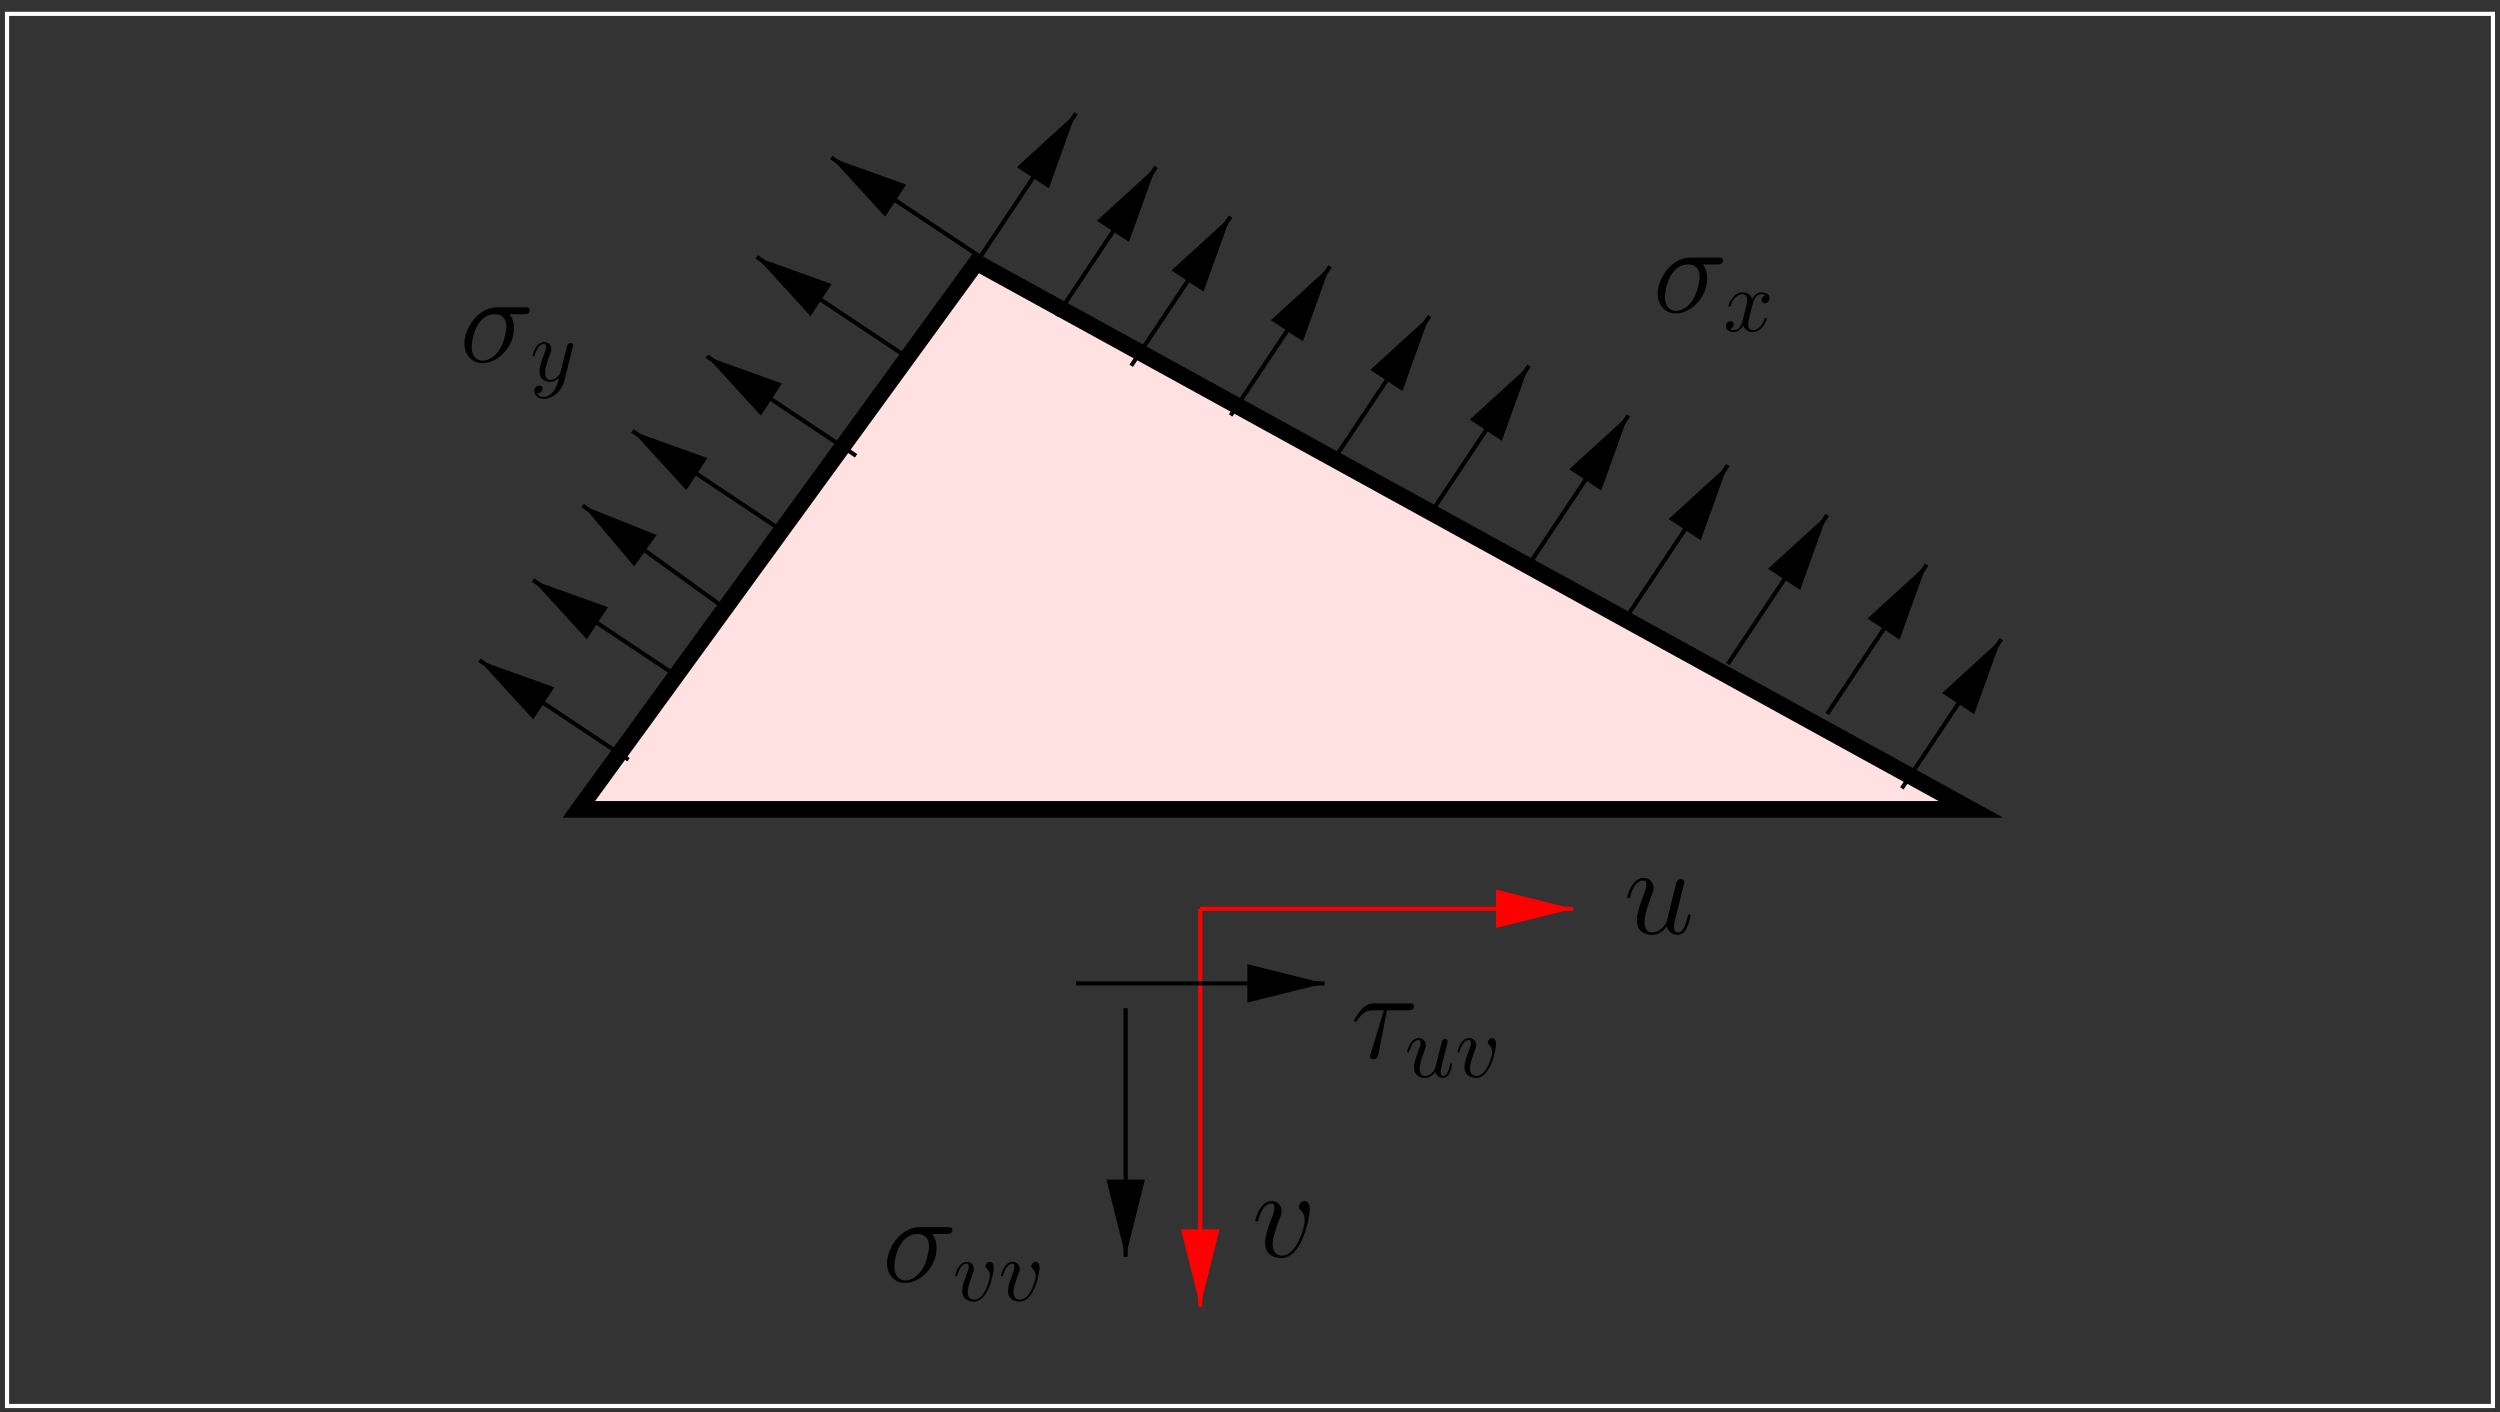 <?xml version="1.0" encoding="UTF-8"?>
<svg xmlns="http://www.w3.org/2000/svg" xmlns:xlink="http://www.w3.org/1999/xlink" width="283.46pt" height="160.14pt" viewBox="0 0 283.46 160.14" version="1.1">
<rect x="0" y="0" width="283.46" height="160.14" fill="#333333" stroke="none"/>
<defs>
<g>
<symbol overflow="visible" id="glyph0-0">
<path style="stroke:none;" d=""/>
</symbol>
<symbol overflow="visible" id="glyph0-1">
<path style="stroke:none;" d="M 4.891 -0.828 C 5.078 -0.031 5.766 0.141 6.109 0.141 C 6.562 0.141 6.906 -0.156 7.141 -0.641 C 7.391 -1.156 7.578 -2.016 7.578 -2.047 C 7.578 -2.125 7.516 -2.188 7.438 -2.188 C 7.297 -2.188 7.281 -2.109 7.234 -1.891 C 6.969 -0.906 6.719 -0.141 6.141 -0.141 C 5.703 -0.141 5.703 -0.609 5.703 -0.797 C 5.703 -1.141 5.75 -1.281 5.891 -1.875 C 6 -2.266 6.094 -2.656 6.188 -3.062 L 6.766 -5.391 C 6.875 -5.75 6.875 -5.781 6.875 -5.828 C 6.875 -6.031 6.703 -6.188 6.484 -6.188 C 6.062 -6.188 5.969 -5.828 5.875 -5.469 C 5.734 -4.906 4.969 -1.828 4.859 -1.312 C 4.844 -1.312 4.281 -0.141 3.234 -0.141 C 2.5 -0.141 2.359 -0.781 2.359 -1.312 C 2.359 -2.141 2.75 -3.281 3.125 -4.25 C 3.297 -4.703 3.375 -4.891 3.375 -5.172 C 3.375 -5.797 2.922 -6.328 2.234 -6.328 C 0.922 -6.328 0.391 -4.25 0.391 -4.125 C 0.391 -4.078 0.438 -4 0.547 -4 C 0.672 -4 0.688 -4.062 0.75 -4.266 C 1.094 -5.5 1.656 -6.031 2.188 -6.031 C 2.344 -6.031 2.562 -6.031 2.562 -5.562 C 2.562 -5.188 2.406 -4.781 2.188 -4.234 C 1.562 -2.531 1.484 -1.984 1.484 -1.547 C 1.484 -0.094 2.594 0.141 3.188 0.141 C 4.109 0.141 4.609 -0.484 4.891 -0.828 Z M 4.891 -0.828 "/>
</symbol>
<symbol overflow="visible" id="glyph0-2">
<path style="stroke:none;" d="M 6.562 -5.359 C 6.562 -6.266 6.094 -6.328 5.984 -6.328 C 5.641 -6.328 5.328 -5.984 5.328 -5.688 C 5.328 -5.516 5.422 -5.422 5.484 -5.359 C 5.625 -5.234 6 -4.844 6 -4.109 C 6 -3.5 5.141 -0.141 3.406 -0.141 C 2.531 -0.141 2.359 -0.875 2.359 -1.406 C 2.359 -2.125 2.703 -3.125 3.078 -4.156 C 3.312 -4.75 3.375 -4.891 3.375 -5.172 C 3.375 -5.781 2.938 -6.328 2.234 -6.328 C 0.922 -6.328 0.391 -4.25 0.391 -4.125 C 0.391 -4.078 0.438 -4 0.547 -4 C 0.672 -4 0.688 -4.062 0.75 -4.266 C 1.094 -5.5 1.656 -6.031 2.188 -6.031 C 2.328 -6.031 2.562 -6.031 2.562 -5.562 C 2.562 -5.188 2.406 -4.781 2.188 -4.234 C 1.5 -2.391 1.5 -1.953 1.5 -1.609 C 1.5 -1.297 1.547 -0.703 2 -0.297 C 2.516 0.141 3.234 0.141 3.359 0.141 C 5.734 0.141 6.562 -4.547 6.562 -5.359 Z M 6.562 -5.359 "/>
</symbol>
<symbol overflow="visible" id="glyph0-3">
<path style="stroke:none;" d="M 4.109 -5.406 L 6.5 -5.406 C 6.688 -5.406 7.156 -5.406 7.156 -5.859 C 7.156 -6.188 6.891 -6.188 6.625 -6.188 L 2.688 -6.188 C 2.359 -6.188 1.859 -6.188 1.203 -5.484 C 0.828 -5.062 0.375 -4.297 0.375 -4.219 C 0.375 -4.125 0.438 -4.109 0.531 -4.109 C 0.625 -4.109 0.641 -4.141 0.719 -4.234 C 1.469 -5.406 2.203 -5.406 2.562 -5.406 L 3.766 -5.406 L 2.266 -0.484 C 2.188 -0.266 2.188 -0.25 2.188 -0.203 C 2.188 -0.047 2.297 0.156 2.578 0.156 C 3.031 0.156 3.094 -0.234 3.141 -0.438 Z M 4.109 -5.406 "/>
</symbol>
<symbol overflow="visible" id="glyph0-4">
<path style="stroke:none;" d="M 7.281 -5.406 C 7.469 -5.406 7.953 -5.406 7.953 -5.859 C 7.953 -6.188 7.672 -6.188 7.422 -6.188 L 4.25 -6.188 C 2.094 -6.188 0.547 -3.781 0.547 -2.094 C 0.547 -0.875 1.328 0.141 2.625 0.141 C 4.312 0.141 6.172 -1.672 6.172 -3.828 C 6.172 -4.391 6.031 -4.938 5.688 -5.406 Z M 2.641 -0.141 C 1.906 -0.141 1.375 -0.703 1.375 -1.688 C 1.375 -2.547 1.891 -5.406 4 -5.406 C 4.625 -5.406 5.312 -5.109 5.312 -4 C 5.312 -3.5 5.078 -2.297 4.578 -1.469 C 4.062 -0.609 3.281 -0.141 2.641 -0.141 Z M 2.641 -0.141 "/>
</symbol>
<symbol overflow="visible" id="glyph1-0">
<path style="stroke:none;" d=""/>
</symbol>
<symbol overflow="visible" id="glyph1-1">
<path style="stroke:none;" d="M 3.484 -0.562 C 3.594 -0.156 3.953 0.109 4.375 0.109 C 4.719 0.109 4.953 -0.125 5.109 -0.438 C 5.281 -0.797 5.406 -1.406 5.406 -1.422 C 5.406 -1.531 5.328 -1.531 5.297 -1.531 C 5.188 -1.531 5.188 -1.484 5.156 -1.344 C 5.016 -0.781 4.828 -0.109 4.406 -0.109 C 4.203 -0.109 4.094 -0.234 4.094 -0.562 C 4.094 -0.781 4.219 -1.25 4.297 -1.609 L 4.578 -2.688 C 4.609 -2.828 4.703 -3.203 4.75 -3.359 C 4.797 -3.594 4.891 -3.969 4.891 -4.031 C 4.891 -4.203 4.75 -4.297 4.609 -4.297 C 4.562 -4.297 4.297 -4.281 4.219 -3.953 C 4.031 -3.219 3.594 -1.469 3.469 -0.953 C 3.453 -0.906 3.062 -0.109 2.328 -0.109 C 1.812 -0.109 1.719 -0.562 1.719 -0.922 C 1.719 -1.484 2 -2.266 2.25 -2.953 C 2.375 -3.266 2.422 -3.406 2.422 -3.594 C 2.422 -4.031 2.109 -4.406 1.609 -4.406 C 0.656 -4.406 0.297 -2.953 0.297 -2.875 C 0.297 -2.766 0.391 -2.766 0.406 -2.766 C 0.516 -2.766 0.516 -2.797 0.562 -2.953 C 0.812 -3.812 1.203 -4.188 1.578 -4.188 C 1.672 -4.188 1.828 -4.172 1.828 -3.859 C 1.828 -3.625 1.719 -3.328 1.656 -3.188 C 1.281 -2.188 1.078 -1.578 1.078 -1.094 C 1.078 -0.141 1.766 0.109 2.297 0.109 C 2.953 0.109 3.312 -0.344 3.484 -0.562 Z M 3.484 -0.562 "/>
</symbol>
<symbol overflow="visible" id="glyph1-2">
<path style="stroke:none;" d="M 4.672 -3.703 C 4.672 -4.25 4.406 -4.406 4.234 -4.406 C 3.984 -4.406 3.734 -4.141 3.734 -3.922 C 3.734 -3.797 3.781 -3.734 3.891 -3.625 C 4.109 -3.422 4.234 -3.172 4.234 -2.812 C 4.234 -2.391 3.625 -0.109 2.469 -0.109 C 1.953 -0.109 1.719 -0.453 1.719 -0.984 C 1.719 -1.531 2 -2.266 2.297 -3.094 C 2.375 -3.266 2.422 -3.406 2.422 -3.594 C 2.422 -4.031 2.109 -4.406 1.609 -4.406 C 0.672 -4.406 0.297 -2.953 0.297 -2.875 C 0.297 -2.766 0.391 -2.766 0.406 -2.766 C 0.516 -2.766 0.516 -2.797 0.562 -2.953 C 0.859 -3.953 1.281 -4.188 1.578 -4.188 C 1.656 -4.188 1.828 -4.188 1.828 -3.875 C 1.828 -3.625 1.719 -3.344 1.656 -3.172 C 1.219 -2.016 1.094 -1.562 1.094 -1.125 C 1.094 -0.047 1.969 0.109 2.422 0.109 C 4.094 0.109 4.672 -3.188 4.672 -3.703 Z M 4.672 -3.703 "/>
</symbol>
<symbol overflow="visible" id="glyph1-3">
<path style="stroke:none;" d="M 4.844 -3.797 C 4.891 -3.938 4.891 -3.953 4.891 -4.031 C 4.891 -4.203 4.75 -4.297 4.594 -4.297 C 4.5 -4.297 4.344 -4.234 4.25 -4.094 C 4.234 -4.031 4.141 -3.734 4.109 -3.547 C 4.031 -3.297 3.969 -3.016 3.906 -2.75 L 3.453 -0.953 C 3.422 -0.812 2.984 -0.109 2.328 -0.109 C 1.828 -0.109 1.719 -0.547 1.719 -0.922 C 1.719 -1.375 1.891 -2 2.219 -2.875 C 2.375 -3.281 2.422 -3.391 2.422 -3.594 C 2.422 -4.031 2.109 -4.406 1.609 -4.406 C 0.656 -4.406 0.297 -2.953 0.297 -2.875 C 0.297 -2.766 0.391 -2.766 0.406 -2.766 C 0.516 -2.766 0.516 -2.797 0.562 -2.953 C 0.844 -3.891 1.234 -4.188 1.578 -4.188 C 1.656 -4.188 1.828 -4.188 1.828 -3.875 C 1.828 -3.625 1.719 -3.359 1.656 -3.172 C 1.25 -2.109 1.078 -1.547 1.078 -1.078 C 1.078 -0.188 1.703 0.109 2.297 0.109 C 2.688 0.109 3.016 -0.062 3.297 -0.344 C 3.172 0.172 3.047 0.672 2.656 1.203 C 2.391 1.531 2.016 1.828 1.562 1.828 C 1.422 1.828 0.969 1.797 0.797 1.406 C 0.953 1.406 1.094 1.406 1.219 1.281 C 1.328 1.203 1.422 1.062 1.422 0.875 C 1.422 0.562 1.156 0.531 1.062 0.531 C 0.828 0.531 0.5 0.688 0.5 1.172 C 0.5 1.672 0.938 2.047 1.562 2.047 C 2.578 2.047 3.609 1.141 3.891 0.016 Z M 4.844 -3.797 "/>
</symbol>
<symbol overflow="visible" id="glyph1-4">
<path style="stroke:none;" d="M 3.328 -3.016 C 3.391 -3.266 3.625 -4.188 4.312 -4.188 C 4.359 -4.188 4.609 -4.188 4.812 -4.062 C 4.531 -4 4.344 -3.766 4.344 -3.516 C 4.344 -3.359 4.453 -3.172 4.719 -3.172 C 4.938 -3.172 5.25 -3.344 5.25 -3.75 C 5.25 -4.266 4.672 -4.406 4.328 -4.406 C 3.75 -4.406 3.406 -3.875 3.281 -3.656 C 3.031 -4.312 2.5 -4.406 2.203 -4.406 C 1.172 -4.406 0.594 -3.125 0.594 -2.875 C 0.594 -2.766 0.703 -2.766 0.719 -2.766 C 0.797 -2.766 0.828 -2.797 0.844 -2.875 C 1.188 -3.938 1.844 -4.188 2.188 -4.188 C 2.375 -4.188 2.719 -4.094 2.719 -3.516 C 2.719 -3.203 2.547 -2.547 2.188 -1.141 C 2.031 -0.531 1.672 -0.109 1.234 -0.109 C 1.172 -0.109 0.953 -0.109 0.734 -0.234 C 0.984 -0.297 1.203 -0.5 1.203 -0.781 C 1.203 -1.047 0.984 -1.125 0.844 -1.125 C 0.531 -1.125 0.297 -0.875 0.297 -0.547 C 0.297 -0.094 0.781 0.109 1.219 0.109 C 1.891 0.109 2.25 -0.594 2.266 -0.641 C 2.391 -0.281 2.75 0.109 3.344 0.109 C 4.375 0.109 4.938 -1.172 4.938 -1.422 C 4.938 -1.531 4.859 -1.531 4.828 -1.531 C 4.734 -1.531 4.719 -1.484 4.688 -1.422 C 4.359 -0.344 3.688 -0.109 3.375 -0.109 C 2.984 -0.109 2.828 -0.422 2.828 -0.766 C 2.828 -0.984 2.875 -1.203 2.984 -1.641 Z M 3.328 -3.016 "/>
</symbol>
</g>
<clipPath id="clip1">
  <path d="M 47 68 L 78 68 L 78 93 L 47 93 Z M 47 68 "/>
</clipPath>
<clipPath id="clip2">
  <path d="M 0 0.039 L 283.398 0.039 L 283.398 160.141 L 0 160.141 Z M 53.785 74.98 L 54.223 74.293 L 62.492 78.051 L 60.426 81.184 Z M 53.785 74.98 "/>
</clipPath>
<clipPath id="clip3">
  <path d="M 53 59 L 84 59 L 84 84 L 53 84 Z M 53 59 "/>
</clipPath>
<clipPath id="clip4">
  <path d="M 0 0.039 L 283.398 0.039 L 283.398 160.141 L 0 160.141 Z M 59.863 65.898 L 60.301 65.211 L 68.566 68.969 L 66.5 72.102 Z M 59.863 65.898 "/>
</clipPath>
<clipPath id="clip5">
  <path d="M 59 50 L 90 50 L 90 76 L 59 76 Z M 59 50 "/>
</clipPath>
<clipPath id="clip6">
  <path d="M 0 0.039 L 283.398 0.039 L 283.398 160.141 L 0 160.141 Z M 65.5 57.445 L 65.938 56.754 L 74.082 60.766 L 71.887 63.832 Z M 65.5 57.445 "/>
</clipPath>
<clipPath id="clip7">
  <path d="M 65 42 L 96 42 L 96 67 L 65 67 Z M 65 42 "/>
</clipPath>
<clipPath id="clip8">
  <path d="M 0 0.039 L 283.398 0.039 L 283.398 160.141 L 0 160.141 Z M 71.137 48.988 L 71.574 48.301 L 79.844 52.059 L 77.777 55.188 Z M 71.137 48.988 "/>
</clipPath>
<clipPath id="clip9">
  <path d="M 73 33 L 104 33 L 104 59 L 73 59 Z M 73 33 "/>
</clipPath>
<clipPath id="clip10">
  <path d="M 0 0.039 L 283.398 0.039 L 283.398 160.141 L 0 160.141 Z M 79.594 40.531 L 80.031 39.844 L 88.297 43.602 L 86.23 46.734 Z M 79.594 40.531 "/>
</clipPath>
<clipPath id="clip11">
  <path d="M 79 22 L 110 22 L 110 48 L 79 48 Z M 79 22 "/>
</clipPath>
<clipPath id="clip12">
  <path d="M 0 0.039 L 283.398 0.039 L 283.398 160.141 L 0 160.141 Z M 85.23 29.258 L 85.668 28.57 L 93.938 32.328 L 91.867 35.461 Z M 85.23 29.258 "/>
</clipPath>
<clipPath id="clip13">
  <path d="M 87 11 L 118 11 L 118 36 L 87 36 Z M 87 11 "/>
</clipPath>
<clipPath id="clip14">
  <path d="M 0 0.039 L 283.398 0.039 L 283.398 160.141 L 0 160.141 Z M 93.684 17.984 L 94.125 17.293 L 102.391 21.051 L 100.324 24.184 Z M 93.684 17.984 "/>
</clipPath>
<clipPath id="clip15">
  <path d="M 104 6 L 129 6 L 129 37 L 104 37 Z M 104 6 "/>
</clipPath>
<clipPath id="clip16">
  <path d="M 0 0.039 L 283.398 0.039 L 283.398 160.141 L 0 160.141 Z M 121.871 12.281 L 122.562 12.723 L 118.801 20.988 L 115.672 18.922 Z M 121.871 12.281 "/>
</clipPath>
<clipPath id="clip17">
  <path d="M 113 12 L 138 12 L 138 43 L 113 43 Z M 113 12 "/>
</clipPath>
<clipPath id="clip18">
  <path d="M 0 0.039 L 283.398 0.039 L 283.398 160.141 L 0 160.141 Z M 130.953 18.359 L 131.645 18.797 L 127.887 27.066 L 124.754 25 Z M 130.953 18.359 "/>
</clipPath>
<clipPath id="clip19">
  <path d="M 121 17 L 147 17 L 147 49 L 121 49 Z M 121 17 "/>
</clipPath>
<clipPath id="clip20">
  <path d="M 0 0.039 L 283.398 0.039 L 283.398 160.141 L 0 160.141 Z M 139.41 23.996 L 140.098 24.434 L 136.34 32.703 L 133.211 30.637 Z M 139.41 23.996 "/>
</clipPath>
<clipPath id="clip21">
  <path d="M 132 23 L 158 23 L 158 54 L 132 54 Z M 132 23 "/>
</clipPath>
<clipPath id="clip22">
  <path d="M 0 0.039 L 283.398 0.039 L 283.398 160.141 L 0 160.141 Z M 150.684 29.633 L 151.371 30.07 L 147.613 38.34 L 144.484 36.273 Z M 150.684 29.633 "/>
</clipPath>
<clipPath id="clip23">
  <path d="M 144 29 L 169 29 L 169 60 L 144 60 Z M 144 29 "/>
</clipPath>
<clipPath id="clip24">
  <path d="M 0 0.039 L 283.398 0.039 L 283.398 160.141 L 0 160.141 Z M 161.961 35.27 L 162.648 35.711 L 158.891 43.977 L 155.758 41.91 Z M 161.961 35.27 "/>
</clipPath>
<clipPath id="clip25">
  <path d="M 155 34 L 181 34 L 181 66 L 155 66 Z M 155 34 "/>
</clipPath>
<clipPath id="clip26">
  <path d="M 0 0.039 L 283.398 0.039 L 283.398 160.141 L 0 160.141 Z M 173.234 40.906 L 173.922 41.348 L 170.164 49.613 L 167.031 47.547 Z M 173.234 40.906 "/>
</clipPath>
<clipPath id="clip27">
  <path d="M 166 40 L 192 40 L 192 71 L 166 71 Z M 166 40 "/>
</clipPath>
<clipPath id="clip28">
  <path d="M 0 0.039 L 283.398 0.039 L 283.398 160.141 L 0 160.141 Z M 184.508 46.547 L 185.195 46.984 L 181.438 55.254 L 178.309 53.184 Z M 184.508 46.547 "/>
</clipPath>
<clipPath id="clip29">
  <path d="M 177 46 L 203 46 L 203 77 L 177 77 Z M 177 46 "/>
</clipPath>
<clipPath id="clip30">
  <path d="M 0 0.039 L 283.398 0.039 L 283.398 160.141 L 0 160.141 Z M 195.781 52.184 L 196.473 52.621 L 192.715 60.891 L 189.582 58.82 Z M 195.781 52.184 "/>
</clipPath>
<clipPath id="clip31">
  <path d="M 189 51 L 214 51 L 214 82 L 189 82 Z M 189 51 "/>
</clipPath>
<clipPath id="clip32">
  <path d="M 0 0.039 L 283.398 0.039 L 283.398 160.141 L 0 160.141 Z M 207.059 57.82 L 207.746 58.258 L 203.988 66.527 L 200.855 64.461 Z M 207.059 57.82 "/>
</clipPath>
<clipPath id="clip33">
  <path d="M 200 57 L 226 57 L 226 88 L 200 88 Z M 200 57 "/>
</clipPath>
<clipPath id="clip34">
  <path d="M 0 0.039 L 283.398 0.039 L 283.398 160.141 L 0 160.141 Z M 218.332 63.457 L 219.02 63.895 L 215.262 72.164 L 212.129 70.098 Z M 218.332 63.457 "/>
</clipPath>
<clipPath id="clip35">
  <path d="M 208 65 L 234 65 L 234 97 L 208 97 Z M 208 65 "/>
</clipPath>
<clipPath id="clip36">
  <path d="M 0 0.039 L 283.398 0.039 L 283.398 160.141 L 0 160.141 Z M 226.789 71.914 L 227.477 72.352 L 223.719 80.621 L 220.586 78.551 Z M 226.789 71.914 "/>
</clipPath>
<clipPath id="clip37">
  <path d="M 127 114 L 128 114 L 128 143 L 127 143 Z M 127 114 "/>
</clipPath>
<clipPath id="clip38">
  <path d="M 0 0.039 L 283.398 0.039 L 283.398 160.141 L 0 160.141 Z M 128.074 142.941 L 127.195 142.941 L 125.754 133.984 L 129.512 133.984 Z M 128.074 142.941 "/>
</clipPath>
<clipPath id="clip39">
  <path d="M 135 102 L 179 102 L 179 104 L 135 104 Z M 135 102 "/>
</clipPath>
<clipPath id="clip40">
  <path d="M 0 0.039 L 283.398 0.039 L 283.398 160.141 L 0 160.141 Z M 178.809 102.605 L 178.809 103.48 L 169.852 104.922 L 169.852 101.164 Z M 178.809 102.605 "/>
</clipPath>
<clipPath id="clip41">
  <path d="M 135 102 L 137 102 L 137 149 L 135 149 Z M 135 102 "/>
</clipPath>
<clipPath id="clip42">
  <path d="M 0 0.039 L 283.398 0.039 L 283.398 160.141 L 0 160.141 Z M 136.527 148.578 L 135.652 148.578 L 134.211 139.621 L 137.969 139.621 Z M 136.527 148.578 "/>
</clipPath>
<clipPath id="clip43">
  <path d="M 121 111 L 151 111 L 151 112 L 121 112 Z M 121 111 "/>
</clipPath>
<clipPath id="clip44">
  <path d="M 0 0.039 L 283.398 0.039 L 283.398 160.141 L 0 160.141 Z M 150.621 111.062 L 150.621 111.938 L 141.664 113.379 L 141.664 109.621 Z M 150.621 111.062 "/>
</clipPath>
</defs>
<g id="surface1">
<path style="fill-rule:evenodd;fill:rgb(100%,88.084%,88.084%);fill-opacity:1;stroke-width:18.791;stroke-linecap:butt;stroke-linejoin:miter;stroke:rgb(0%,0%,0%);stroke-opacity:1;stroke-miterlimit:10;" d="M 656.25 683.705 L 1107.227 1303.822 L 2234.688 683.705 Z M 656.25 683.705 " transform="matrix(0.1,0,0,-0.1,0,160.14)"/>
<g clip-path="url(#clip1)" clip-rule="nonzero">
<g clip-path="url(#clip2)" clip-rule="evenodd">
<path style="fill:none;stroke-width:4.698;stroke-linecap:butt;stroke-linejoin:miter;stroke:rgb(0%,0%,0%);stroke-opacity:1;stroke-miterlimit:10;" d="M 712.617 740.072 L 543.477 852.845 " transform="matrix(0.1,0,0,-0.1,0,160.14)"/>
</g>
</g>
<path style="fill-rule:evenodd;fill:rgb(0%,0%,0%);fill-opacity:1;stroke-width:4.698;stroke-linecap:butt;stroke-linejoin:miter;stroke:rgb(0%,0%,0%);stroke-opacity:1;stroke-miterlimit:10;" d="M 624.922 820.892 L 551.641 847.181 L 604.258 789.564 Z M 624.922 820.892 " transform="matrix(0.1,0,0,-0.1,0,160.14)"/>
<g clip-path="url(#clip3)" clip-rule="nonzero">
<g clip-path="url(#clip4)" clip-rule="evenodd">
<path style="fill:none;stroke-width:4.698;stroke-linecap:butt;stroke-linejoin:miter;stroke:rgb(0%,0%,0%);stroke-opacity:1;stroke-miterlimit:10;" d="M 773.359 830.892 L 604.258 943.666 " transform="matrix(0.1,0,0,-0.1,0,160.14)"/>
</g>
</g>
<path style="fill-rule:evenodd;fill:rgb(0%,0%,0%);fill-opacity:1;stroke-width:4.698;stroke-linecap:butt;stroke-linejoin:miter;stroke:rgb(0%,0%,0%);stroke-opacity:1;stroke-miterlimit:10;" d="M 685.664 911.712 L 612.383 938.002 L 665 880.384 Z M 685.664 911.712 " transform="matrix(0.1,0,0,-0.1,0,160.14)"/>
<g clip-path="url(#clip5)" clip-rule="nonzero">
<g clip-path="url(#clip6)" clip-rule="evenodd">
<path style="fill:none;stroke-width:4.698;stroke-linecap:butt;stroke-linejoin:miter;stroke:rgb(0%,0%,0%);stroke-opacity:1;stroke-miterlimit:10;" d="M 825.352 909.212 L 660.625 1028.197 " transform="matrix(0.1,0,0,-0.1,0,160.14)"/>
</g>
</g>
<path style="fill-rule:evenodd;fill:rgb(0%,0%,0%);fill-opacity:1;stroke-width:4.698;stroke-linecap:butt;stroke-linejoin:miter;stroke:rgb(0%,0%,0%);stroke-opacity:1;stroke-miterlimit:10;" d="M 740.82 993.744 L 668.789 1022.572 L 718.867 963.08 Z M 740.82 993.744 " transform="matrix(0.1,0,0,-0.1,0,160.14)"/>
<g clip-path="url(#clip7)" clip-rule="nonzero">
<g clip-path="url(#clip8)" clip-rule="evenodd">
<path style="fill:none;stroke-width:4.698;stroke-linecap:butt;stroke-linejoin:miter;stroke:rgb(0%,0%,0%);stroke-opacity:1;stroke-miterlimit:10;" d="M 886.133 1000.033 L 716.992 1112.767 " transform="matrix(0.1,0,0,-0.1,0,160.14)"/>
</g>
</g>
<path style="fill-rule:evenodd;fill:rgb(0%,0%,0%);fill-opacity:1;stroke-width:4.698;stroke-linecap:butt;stroke-linejoin:miter;stroke:rgb(0%,0%,0%);stroke-opacity:1;stroke-miterlimit:10;" d="M 798.438 1080.814 L 725.156 1107.142 L 777.773 1049.525 Z M 798.438 1080.814 " transform="matrix(0.1,0,0,-0.1,0,160.14)"/>
<g clip-path="url(#clip9)" clip-rule="nonzero">
<g clip-path="url(#clip10)" clip-rule="evenodd">
<path style="fill:none;stroke-width:4.698;stroke-linecap:butt;stroke-linejoin:miter;stroke:rgb(0%,0%,0%);stroke-opacity:1;stroke-miterlimit:10;" d="M 970.664 1084.603 L 801.562 1197.338 " transform="matrix(0.1,0,0,-0.1,0,160.14)"/>
</g>
</g>
<path style="fill-rule:evenodd;fill:rgb(0%,0%,0%);fill-opacity:1;stroke-width:4.698;stroke-linecap:butt;stroke-linejoin:miter;stroke:rgb(0%,0%,0%);stroke-opacity:1;stroke-miterlimit:10;" d="M 882.969 1165.384 L 809.688 1191.673 L 862.305 1134.056 Z M 882.969 1165.384 " transform="matrix(0.1,0,0,-0.1,0,160.14)"/>
<g clip-path="url(#clip11)" clip-rule="nonzero">
<g clip-path="url(#clip12)" clip-rule="evenodd">
<path style="fill:none;stroke-width:4.698;stroke-linecap:butt;stroke-linejoin:miter;stroke:rgb(0%,0%,0%);stroke-opacity:1;stroke-miterlimit:10;" d="M 1027.031 1197.338 L 857.93 1310.072 " transform="matrix(0.1,0,0,-0.1,0,160.14)"/>
</g>
</g>
<path style="fill-rule:evenodd;fill:rgb(0%,0%,0%);fill-opacity:1;stroke-width:4.698;stroke-linecap:butt;stroke-linejoin:miter;stroke:rgb(0%,0%,0%);stroke-opacity:1;stroke-miterlimit:10;" d="M 939.375 1278.119 L 866.055 1304.447 L 918.672 1246.791 Z M 939.375 1278.119 " transform="matrix(0.1,0,0,-0.1,0,160.14)"/>
<g clip-path="url(#clip13)" clip-rule="nonzero">
<g clip-path="url(#clip14)" clip-rule="evenodd">
<path style="fill:none;stroke-width:4.698;stroke-linecap:butt;stroke-linejoin:miter;stroke:rgb(0%,0%,0%);stroke-opacity:1;stroke-miterlimit:10;" d="M 1111.602 1310.072 L 942.5 1422.806 " transform="matrix(0.1,0,0,-0.1,0,160.14)"/>
</g>
</g>
<path style="fill-rule:evenodd;fill:rgb(0%,0%,0%);fill-opacity:1;stroke-width:4.698;stroke-linecap:butt;stroke-linejoin:miter;stroke:rgb(0%,0%,0%);stroke-opacity:1;stroke-miterlimit:10;" d="M 1023.906 1390.892 L 950.625 1417.181 L 1003.242 1359.564 Z M 1023.906 1390.892 " transform="matrix(0.1,0,0,-0.1,0,160.14)"/>
<g clip-path="url(#clip15)" clip-rule="nonzero">
<g clip-path="url(#clip16)" clip-rule="evenodd">
<path style="fill:none;stroke-width:4.698;stroke-linecap:butt;stroke-linejoin:miter;stroke:rgb(0%,0%,0%);stroke-opacity:1;stroke-miterlimit:10;" d="M 1107.227 1303.822 L 1219.961 1472.923 " transform="matrix(0.1,0,0,-0.1,0,160.14)"/>
</g>
</g>
<path style="fill-rule:evenodd;fill:rgb(0%,0%,0%);fill-opacity:1;stroke-width:4.698;stroke-linecap:butt;stroke-linejoin:miter;stroke:rgb(0%,0%,0%);stroke-opacity:1;stroke-miterlimit:10;" d="M 1188.008 1391.517 L 1214.336 1464.798 L 1156.719 1412.181 Z M 1188.008 1391.517 " transform="matrix(0.1,0,0,-0.1,0,160.14)"/>
<g clip-path="url(#clip17)" clip-rule="nonzero">
<g clip-path="url(#clip18)" clip-rule="evenodd">
<path style="fill:none;stroke-width:4.698;stroke-linecap:butt;stroke-linejoin:miter;stroke:rgb(0%,0%,0%);stroke-opacity:1;stroke-miterlimit:10;" d="M 1198.047 1243.041 L 1310.781 1412.181 " transform="matrix(0.1,0,0,-0.1,0,160.14)"/>
</g>
</g>
<path style="fill-rule:evenodd;fill:rgb(0%,0%,0%);fill-opacity:1;stroke-width:4.698;stroke-linecap:butt;stroke-linejoin:miter;stroke:rgb(0%,0%,0%);stroke-opacity:1;stroke-miterlimit:10;" d="M 1278.867 1330.736 L 1305.156 1404.017 L 1247.539 1351.4 Z M 1278.867 1330.736 " transform="matrix(0.1,0,0,-0.1,0,160.14)"/>
<g clip-path="url(#clip19)" clip-rule="nonzero">
<g clip-path="url(#clip20)" clip-rule="evenodd">
<path style="fill:none;stroke-width:4.698;stroke-linecap:butt;stroke-linejoin:miter;stroke:rgb(0%,0%,0%);stroke-opacity:1;stroke-miterlimit:10;" d="M 1282.617 1186.673 L 1395.352 1355.814 " transform="matrix(0.1,0,0,-0.1,0,160.14)"/>
</g>
</g>
<path style="fill-rule:evenodd;fill:rgb(0%,0%,0%);fill-opacity:1;stroke-width:4.698;stroke-linecap:butt;stroke-linejoin:miter;stroke:rgb(0%,0%,0%);stroke-opacity:1;stroke-miterlimit:10;" d="M 1363.398 1274.369 L 1389.727 1347.65 L 1332.109 1295.033 Z M 1363.398 1274.369 " transform="matrix(0.1,0,0,-0.1,0,160.14)"/>
<g clip-path="url(#clip21)" clip-rule="nonzero">
<g clip-path="url(#clip22)" clip-rule="evenodd">
<path style="fill:none;stroke-width:4.698;stroke-linecap:butt;stroke-linejoin:miter;stroke:rgb(0%,0%,0%);stroke-opacity:1;stroke-miterlimit:10;" d="M 1395.352 1130.306 L 1508.086 1299.447 " transform="matrix(0.1,0,0,-0.1,0,160.14)"/>
</g>
</g>
<path style="fill-rule:evenodd;fill:rgb(0%,0%,0%);fill-opacity:1;stroke-width:4.698;stroke-linecap:butt;stroke-linejoin:miter;stroke:rgb(0%,0%,0%);stroke-opacity:1;stroke-miterlimit:10;" d="M 1476.133 1218.002 L 1502.461 1291.283 L 1444.844 1238.666 Z M 1476.133 1218.002 " transform="matrix(0.1,0,0,-0.1,0,160.14)"/>
<g clip-path="url(#clip23)" clip-rule="nonzero">
<g clip-path="url(#clip24)" clip-rule="evenodd">
<path style="fill:none;stroke-width:4.698;stroke-linecap:butt;stroke-linejoin:miter;stroke:rgb(0%,0%,0%);stroke-opacity:1;stroke-miterlimit:10;" d="M 1508.086 1073.939 L 1620.859 1243.041 " transform="matrix(0.1,0,0,-0.1,0,160.14)"/>
</g>
</g>
<path style="fill-rule:evenodd;fill:rgb(0%,0%,0%);fill-opacity:1;stroke-width:4.698;stroke-linecap:butt;stroke-linejoin:miter;stroke:rgb(0%,0%,0%);stroke-opacity:1;stroke-miterlimit:10;" d="M 1588.906 1161.634 L 1615.195 1234.916 L 1557.578 1182.298 Z M 1588.906 1161.634 " transform="matrix(0.1,0,0,-0.1,0,160.14)"/>
<g clip-path="url(#clip25)" clip-rule="nonzero">
<g clip-path="url(#clip26)" clip-rule="evenodd">
<path style="fill:none;stroke-width:4.698;stroke-linecap:butt;stroke-linejoin:miter;stroke:rgb(0%,0%,0%);stroke-opacity:1;stroke-miterlimit:10;" d="M 1620.859 1017.572 L 1733.594 1186.673 " transform="matrix(0.1,0,0,-0.1,0,160.14)"/>
</g>
</g>
<path style="fill-rule:evenodd;fill:rgb(0%,0%,0%);fill-opacity:1;stroke-width:4.698;stroke-linecap:butt;stroke-linejoin:miter;stroke:rgb(0%,0%,0%);stroke-opacity:1;stroke-miterlimit:10;" d="M 1701.641 1105.267 L 1727.969 1178.548 L 1670.312 1125.931 Z M 1701.641 1105.267 " transform="matrix(0.1,0,0,-0.1,0,160.14)"/>
<g clip-path="url(#clip27)" clip-rule="nonzero">
<g clip-path="url(#clip28)" clip-rule="evenodd">
<path style="fill:none;stroke-width:4.698;stroke-linecap:butt;stroke-linejoin:miter;stroke:rgb(0%,0%,0%);stroke-opacity:1;stroke-miterlimit:10;" d="M 1733.594 961.205 L 1846.328 1130.306 " transform="matrix(0.1,0,0,-0.1,0,160.14)"/>
</g>
</g>
<path style="fill-rule:evenodd;fill:rgb(0%,0%,0%);fill-opacity:1;stroke-width:4.698;stroke-linecap:butt;stroke-linejoin:miter;stroke:rgb(0%,0%,0%);stroke-opacity:1;stroke-miterlimit:10;" d="M 1814.375 1048.861 L 1840.703 1122.181 L 1783.086 1069.564 Z M 1814.375 1048.861 " transform="matrix(0.1,0,0,-0.1,0,160.14)"/>
<g clip-path="url(#clip29)" clip-rule="nonzero">
<g clip-path="url(#clip30)" clip-rule="evenodd">
<path style="fill:none;stroke-width:4.698;stroke-linecap:butt;stroke-linejoin:miter;stroke:rgb(0%,0%,0%);stroke-opacity:1;stroke-miterlimit:10;" d="M 1846.328 904.798 L 1959.062 1073.939 " transform="matrix(0.1,0,0,-0.1,0,160.14)"/>
</g>
</g>
<path style="fill-rule:evenodd;fill:rgb(0%,0%,0%);fill-opacity:1;stroke-width:4.698;stroke-linecap:butt;stroke-linejoin:miter;stroke:rgb(0%,0%,0%);stroke-opacity:1;stroke-miterlimit:10;" d="M 1927.148 992.494 L 1953.438 1065.775 L 1895.82 1013.197 Z M 1927.148 992.494 " transform="matrix(0.1,0,0,-0.1,0,160.14)"/>
<g clip-path="url(#clip31)" clip-rule="nonzero">
<g clip-path="url(#clip32)" clip-rule="evenodd">
<path style="fill:none;stroke-width:4.698;stroke-linecap:butt;stroke-linejoin:miter;stroke:rgb(0%,0%,0%);stroke-opacity:1;stroke-miterlimit:10;" d="M 1959.062 848.431 L 2071.836 1017.572 " transform="matrix(0.1,0,0,-0.1,0,160.14)"/>
</g>
</g>
<path style="fill-rule:evenodd;fill:rgb(0%,0%,0%);fill-opacity:1;stroke-width:4.698;stroke-linecap:butt;stroke-linejoin:miter;stroke:rgb(0%,0%,0%);stroke-opacity:1;stroke-miterlimit:10;" d="M 2039.883 936.127 L 2066.172 1009.408 L 2008.555 956.791 Z M 2039.883 936.127 " transform="matrix(0.1,0,0,-0.1,0,160.14)"/>
<g clip-path="url(#clip33)" clip-rule="nonzero">
<g clip-path="url(#clip34)" clip-rule="evenodd">
<path style="fill:none;stroke-width:4.698;stroke-linecap:butt;stroke-linejoin:miter;stroke:rgb(0%,0%,0%);stroke-opacity:1;stroke-miterlimit:10;" d="M 2071.836 792.064 L 2184.57 961.205 " transform="matrix(0.1,0,0,-0.1,0,160.14)"/>
</g>
</g>
<path style="fill-rule:evenodd;fill:rgb(0%,0%,0%);fill-opacity:1;stroke-width:4.698;stroke-linecap:butt;stroke-linejoin:miter;stroke:rgb(0%,0%,0%);stroke-opacity:1;stroke-miterlimit:10;" d="M 2152.617 879.759 L 2178.945 953.041 L 2121.289 900.423 Z M 2152.617 879.759 " transform="matrix(0.1,0,0,-0.1,0,160.14)"/>
<g clip-path="url(#clip35)" clip-rule="nonzero">
<g clip-path="url(#clip36)" clip-rule="evenodd">
<path style="fill:none;stroke-width:4.698;stroke-linecap:butt;stroke-linejoin:miter;stroke:rgb(0%,0%,0%);stroke-opacity:1;stroke-miterlimit:10;" d="M 2156.367 707.494 L 2269.141 876.634 " transform="matrix(0.1,0,0,-0.1,0,160.14)"/>
</g>
</g>
<path style="fill-rule:evenodd;fill:rgb(0%,0%,0%);fill-opacity:1;stroke-width:4.698;stroke-linecap:butt;stroke-linejoin:miter;stroke:rgb(0%,0%,0%);stroke-opacity:1;stroke-miterlimit:10;" d="M 2237.188 795.189 L 2263.477 868.47 L 2205.859 815.892 Z M 2237.188 795.189 " transform="matrix(0.1,0,0,-0.1,0,160.14)"/>
<g clip-path="url(#clip37)" clip-rule="nonzero">
<g clip-path="url(#clip38)" clip-rule="evenodd">
<path style="fill:none;stroke-width:4.698;stroke-linecap:butt;stroke-linejoin:miter;stroke:rgb(0%,0%,0%);stroke-opacity:1;stroke-miterlimit:10;" d="M 1276.328 458.236 L 1276.328 176.361 " transform="matrix(0.1,0,0,-0.1,0,160.14)"/>
</g>
</g>
<path style="fill-rule:evenodd;fill:rgb(0%,0%,0%);fill-opacity:1;stroke-width:4.698;stroke-linecap:butt;stroke-linejoin:miter;stroke:rgb(0%,0%,0%);stroke-opacity:1;stroke-miterlimit:10;" d="M 1257.539 261.556 L 1276.328 186.361 L 1295.117 261.556 Z M 1257.539 261.556 " transform="matrix(0.1,0,0,-0.1,0,160.14)"/>
<g clip-path="url(#clip39)" clip-rule="nonzero">
<g clip-path="url(#clip40)" clip-rule="evenodd">
<path style="fill:none;stroke-width:4.698;stroke-linecap:butt;stroke-linejoin:miter;stroke:rgb(100%,0%,0%);stroke-opacity:1;stroke-miterlimit:10;" d="M 1360.898 570.97 L 1783.711 570.97 " transform="matrix(0.1,0,0,-0.1,0,160.14)"/>
</g>
</g>
<path style="fill-rule:evenodd;fill:rgb(100%,0%,0%);fill-opacity:1;stroke-width:4.698;stroke-linecap:butt;stroke-linejoin:miter;stroke:rgb(100%,0%,0%);stroke-opacity:1;stroke-miterlimit:10;" d="M 1698.516 552.181 L 1773.672 570.97 L 1698.516 589.759 Z M 1698.516 552.181 " transform="matrix(0.1,0,0,-0.1,0,160.14)"/>
<g clip-path="url(#clip41)" clip-rule="nonzero">
<g clip-path="url(#clip42)" clip-rule="evenodd">
<path style="fill:none;stroke-width:4.698;stroke-linecap:butt;stroke-linejoin:miter;stroke:rgb(100%,0%,0%);stroke-opacity:1;stroke-miterlimit:10;" d="M 1360.898 570.97 L 1360.898 119.994 " transform="matrix(0.1,0,0,-0.1,0,160.14)"/>
</g>
</g>
<path style="fill-rule:evenodd;fill:rgb(100%,0%,0%);fill-opacity:1;stroke-width:4.698;stroke-linecap:butt;stroke-linejoin:miter;stroke:rgb(100%,0%,0%);stroke-opacity:1;stroke-miterlimit:10;" d="M 1342.109 205.189 L 1360.898 129.994 L 1379.688 205.189 Z M 1342.109 205.189 " transform="matrix(0.1,0,0,-0.1,0,160.14)"/>
<g clip-path="url(#clip43)" clip-rule="nonzero">
<g clip-path="url(#clip44)" clip-rule="evenodd">
<path style="fill:none;stroke-width:4.698;stroke-linecap:butt;stroke-linejoin:miter;stroke:rgb(0%,0%,0%);stroke-opacity:1;stroke-miterlimit:10;" d="M 1219.961 486.4 L 1501.836 486.4 " transform="matrix(0.1,0,0,-0.1,0,160.14)"/>
</g>
</g>
<path style="fill-rule:evenodd;fill:rgb(0%,0%,0%);fill-opacity:1;stroke-width:4.698;stroke-linecap:butt;stroke-linejoin:miter;stroke:rgb(0%,0%,0%);stroke-opacity:1;stroke-miterlimit:10;" d="M 1416.641 467.611 L 1491.797 486.4 L 1416.641 505.189 Z M 1416.641 467.611 " transform="matrix(0.1,0,0,-0.1,0,160.14)"/>
<path style="fill:none;stroke-width:4.698;stroke-linecap:butt;stroke-linejoin:miter;stroke:rgb(100%,100%,100%);stroke-opacity:1;stroke-miterlimit:10;" d="M 7.969 7.22 L 2826.602 7.22 L 2826.602 1585.697 L 7.969 1585.697 Z M 7.969 7.22 " transform="matrix(0.1,0,0,-0.1,0,160.14)"/>
<g style="fill:rgb(0%,0%,0%);fill-opacity:1;">
  <use xlink:href="#glyph0-1" x="184.108" y="105.862"/>
</g>
<g style="fill:rgb(0%,0%,0%);fill-opacity:1;">
  <use xlink:href="#glyph0-2" x="141.941" y="142.505"/>
</g>
<g style="fill:rgb(0%,0%,0%);fill-opacity:1;">
  <use xlink:href="#glyph0-3" x="153.148" y="119.955"/>
</g>
<g style="fill:rgb(0%,0%,0%);fill-opacity:1;">
  <use xlink:href="#glyph1-1" x="159.25" y="122.106"/>
</g>
<g style="fill:rgb(0%,0%,0%);fill-opacity:1;">
  <use xlink:href="#glyph1-2" x="164.956" y="122.106"/>
</g>
<g style="fill:rgb(0%,0%,0%);fill-opacity:1;">
  <use xlink:href="#glyph0-4" x="100.023" y="145.323"/>
</g>
<g style="fill:rgb(0%,0%,0%);fill-opacity:1;">
  <use xlink:href="#glyph1-2" x="108.006" y="147.474"/>
</g>
<g style="fill:rgb(0%,0%,0%);fill-opacity:1;">
  <use xlink:href="#glyph1-2" x="113.199" y="147.474"/>
</g>
<g style="fill:rgb(0%,0%,0%);fill-opacity:1;">
  <use xlink:href="#glyph0-4" x="52.106" y="41.033"/>
</g>
<g style="fill:rgb(0%,0%,0%);fill-opacity:1;">
  <use xlink:href="#glyph1-3" x="60.089" y="43.184"/>
</g>
<g style="fill:rgb(0%,0%,0%);fill-opacity:1;">
  <use xlink:href="#glyph0-4" x="187.401" y="35.395"/>
</g>
<g style="fill:rgb(0%,0%,0%);fill-opacity:1;">
  <use xlink:href="#glyph1-4" x="195.384" y="37.547"/>
</g>
</g>
</svg>
